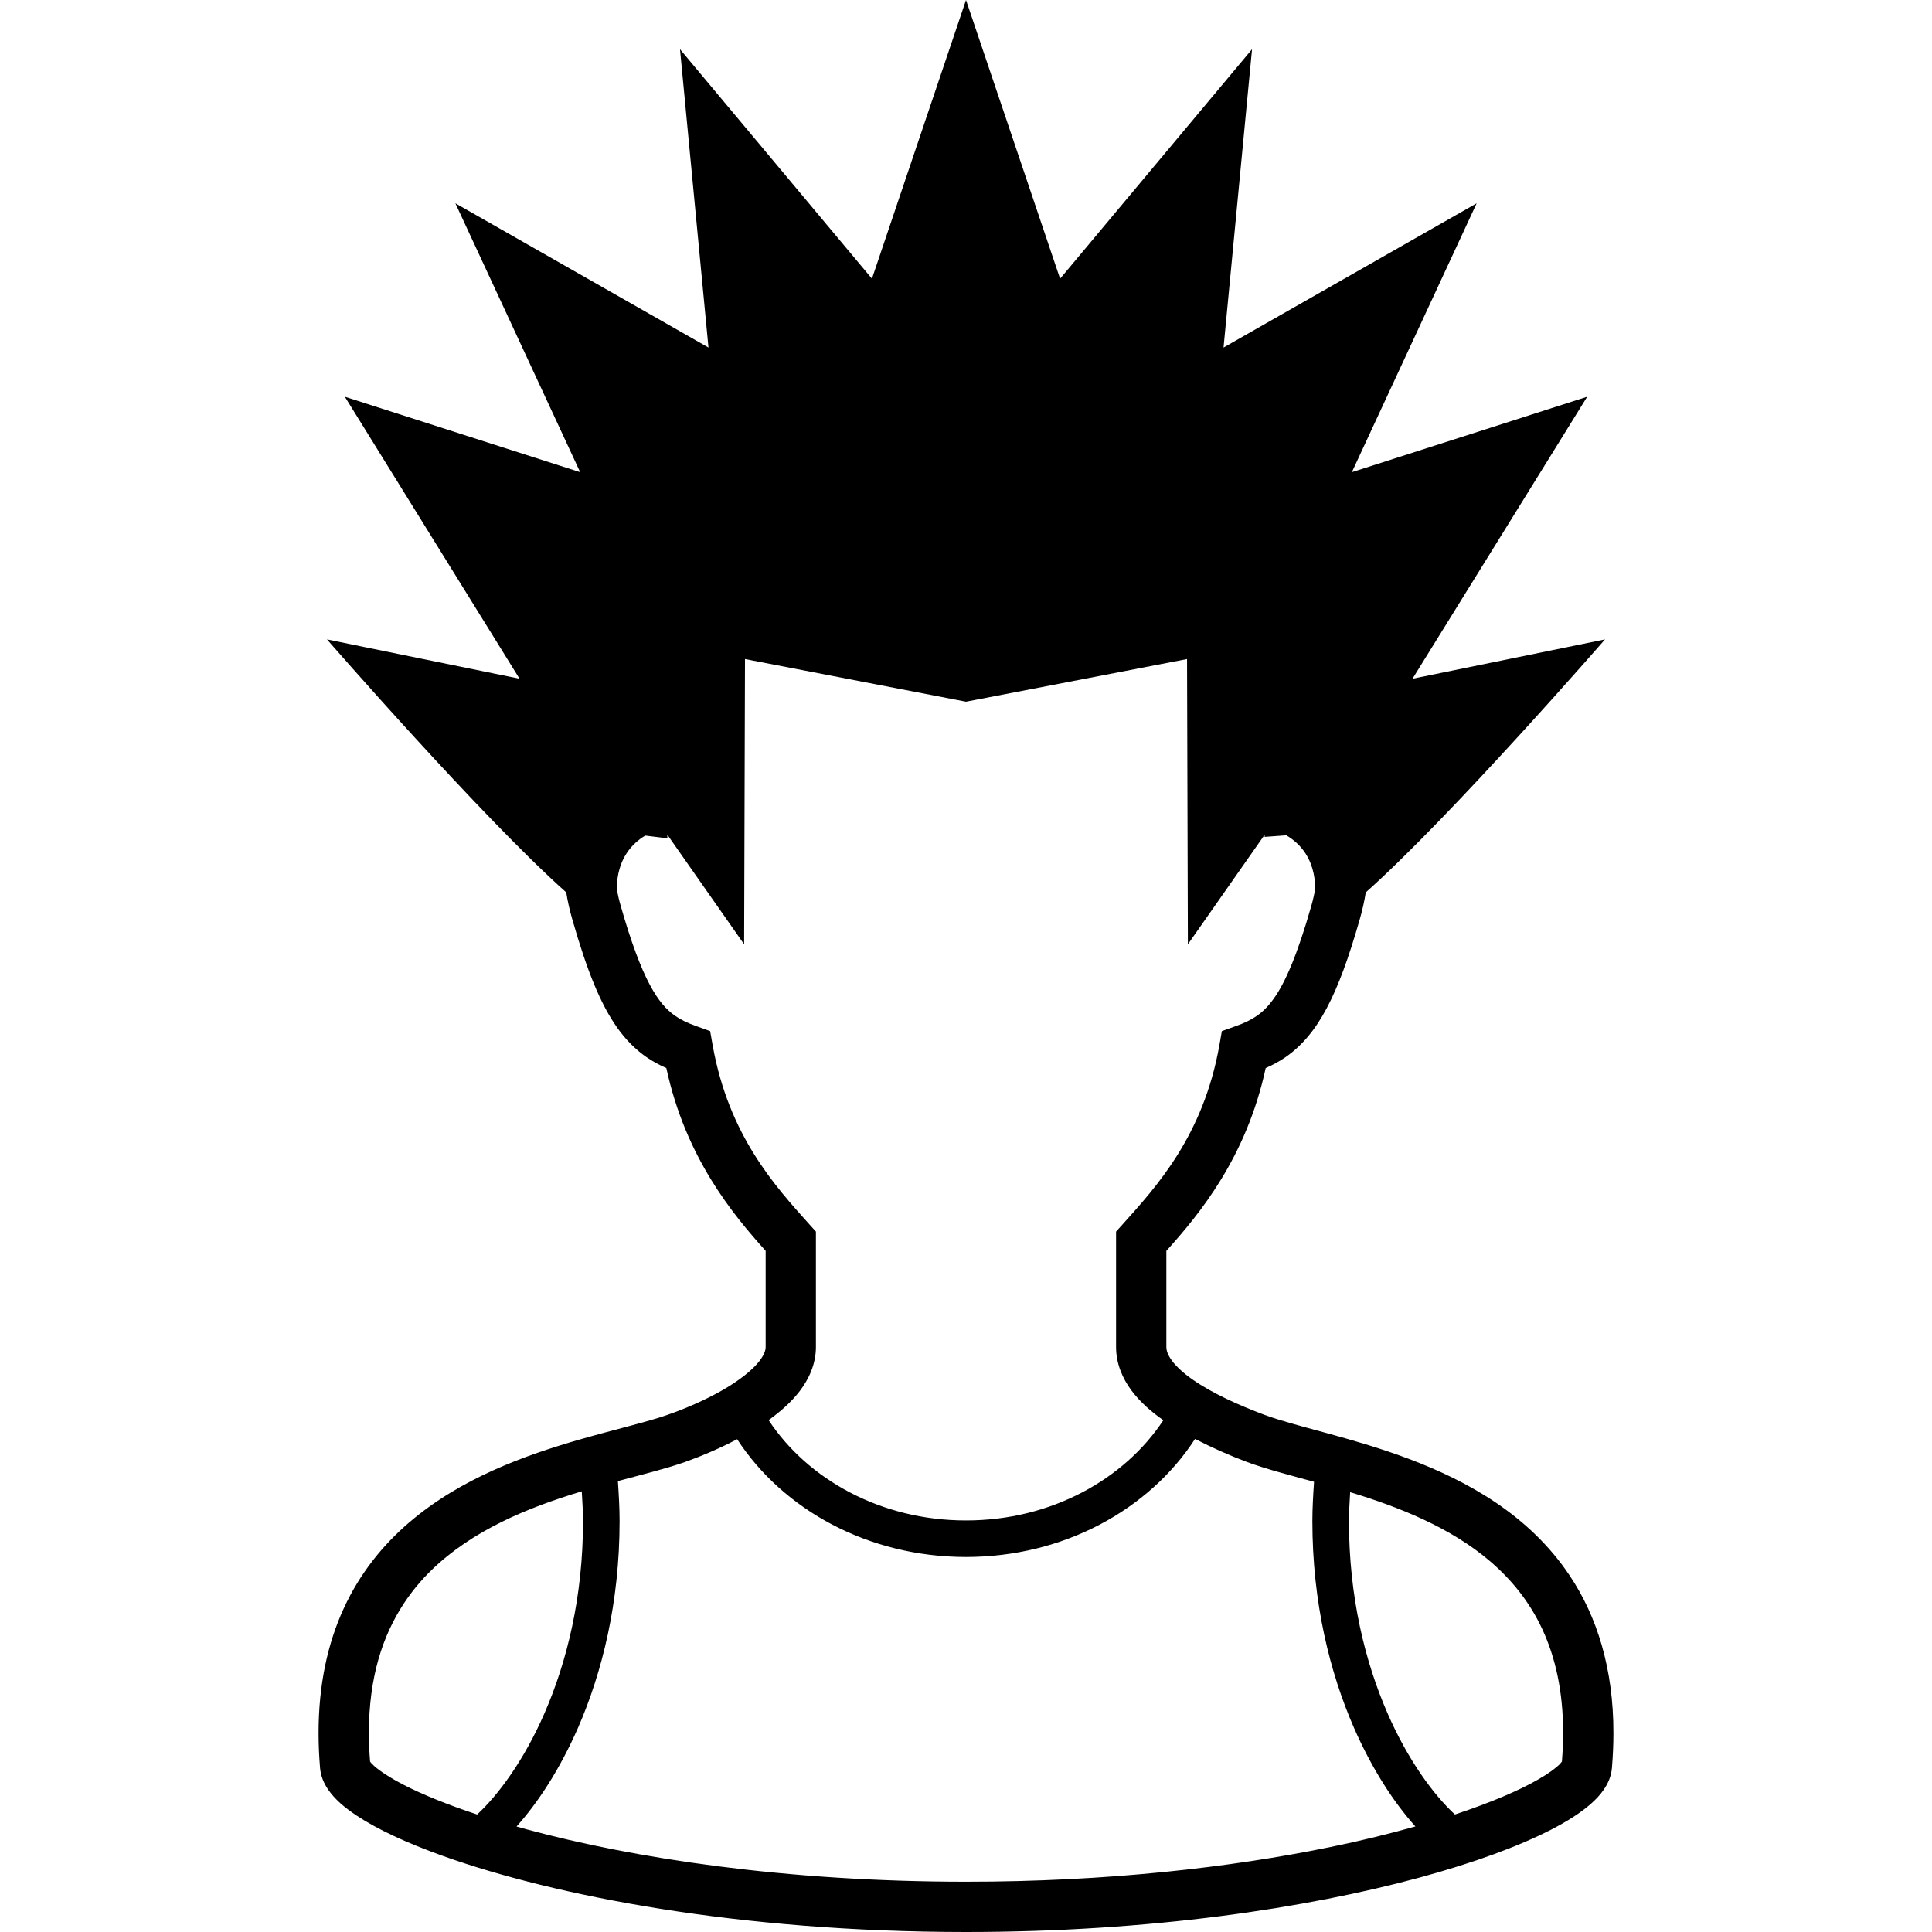 <?xml version="1.0" encoding="utf-8"?>

<!DOCTYPE svg PUBLIC "-//W3C//DTD SVG 1.1//EN" "http://www.w3.org/Graphics/SVG/1.1/DTD/svg11.dtd">

<svg height="800px" width="800px" version="1.1" id="_x32_" xmlns="http://www.w3.org/2000/svg" xmlns:xlink="http://www.w3.org/1999/xlink" 
	 viewBox="0 0 512 512"  xml:space="preserve">
<style type="text/css">
	.st0{fill:#000000;}
</style>
<g>
	<path class="st0" d="M415.998,417.567c-10.81-16.189-27.219-25.133-42.644-30.954c-7.731-2.91-15.294-5.055-21.958-6.878
		c-6.643-1.808-12.427-3.337-16.315-4.791c-6.79-2.536-13.977-5.798-18.989-9.318c-2.506-1.742-4.424-3.542-5.548-5.07
		c-1.124-1.573-1.44-2.654-1.448-3.602c0-6.533,0-14.705,0-25.456c8.694-9.678,21.194-24.677,26.323-48.443
		c1.793-0.808,3.565-1.72,5.277-2.91c4.248-2.932,7.856-7.202,10.913-12.993c3.087-5.82,5.806-13.265,8.716-23.442
		c0.735-2.565,1.264-4.968,1.617-7.217c22.458-19.974,63.398-67.044,63.398-67.044l-51.016,10.421l46.297-74.73l-62.362,19.989
		l33.07-71.254l-67.08,38.229l7.554-79.066l-50.869,60.818L256,0l-24.927,73.855l-50.868-60.818l7.547,79.066l-67.073-38.229
		l33.069,71.254l-62.362-19.989l46.298,74.73l-51.023-10.421c0,0,40.948,47.07,63.398,67.044c0.353,2.249,0.89,4.652,1.624,7.217
		c3.888,13.559,7.4,22.311,11.949,28.734c2.278,3.189,4.865,5.746,7.68,7.702c1.713,1.19,3.483,2.102,5.276,2.91
		c5.129,23.766,17.615,38.758,26.317,48.429c0,10.766,0,18.93,0,25.471c0,0.809-0.316,1.97-1.566,3.623
		c-1.83,2.462-5.614,5.431-10.12,7.966c-4.49,2.557-9.649,4.769-14.176,6.349c-5.299,1.889-13.845,3.844-23.421,6.592
		c-14.389,4.159-31.401,10.156-45.239,22.025c-6.908,5.93-12.978,13.382-17.248,22.649c-4.27,9.252-6.717,20.253-6.71,33.129
		c0,2.984,0.132,6.07,0.397,9.259c0.198,2.25,1.051,4.064,2.042,5.564c1.911,2.8,4.439,4.879,7.606,7.01
		c5.541,3.667,13.213,7.254,23.046,10.774C146.937,502.387,195.652,511.985,256,512c49.039-0.008,90.427-6.372,119.977-14.36
		c14.779-4.005,26.573-8.392,35.105-12.772c4.27-2.212,7.724-4.395,10.464-6.783c1.368-1.205,2.572-2.469,3.579-3.976
		c0.999-1.499,1.852-3.314,2.05-5.564c0.265-3.189,0.397-6.261,0.397-9.237C427.595,442.149,423.186,428.318,415.998,417.567z
		 M188.869,277.057l-0.676-3.806l-3.645-1.308c-2.315-0.823-4.086-1.668-5.629-2.741c-2.279-1.61-4.351-3.8-6.754-8.297
		c-2.381-4.483-4.908-11.156-7.672-20.848c-0.47-1.632-0.794-3.087-1.044-4.447c0.059-8.01,4.108-12.125,7.547-14.168l5.864,0.72
		v-0.941l20.341,29.035l0.228-75.597L256,185.954l58.578-11.295l0.221,75.597l20.341-29.028v0.558l5.74-0.418
		c3.462,2.02,7.613,6.128,7.672,14.227c-0.25,1.366-0.573,2.822-1.036,4.461c-3.675,12.941-6.967,20.466-9.995,24.64
		c-1.513,2.102-2.895,3.424-4.431,4.505c-1.543,1.073-3.315,1.918-5.63,2.741l-3.652,1.308l-0.669,3.806
		c-4.262,23.884-16.564,37.311-25.655,47.43l-1.712,1.896v2.558c0,12.118,0,20.944,0,28.014c-0.008,4.394,1.704,8.341,4.049,11.494
		c2.307,3.101,5.246,5.658,8.48,7.922c-10.361,15.682-29.755,26.574-52.302,26.559c-22.546,0.015-41.954-10.891-52.308-26.588
		c3.101-2.234,5.967-4.711,8.26-7.709c2.418-3.175,4.278-7.136,4.278-11.678c0-7.069,0-15.896,0-28.014v-2.558l-1.713-1.896
		C205.433,314.368,193.131,300.942,188.869,277.057z M107.025,473.022c-3.631-1.867-6.305-3.645-7.782-4.946
		c-0.632-0.558-0.985-0.97-1.161-1.212c-0.213-2.631-0.331-5.174-0.331-7.576c0.03-14.955,3.682-25.876,9.334-34.444
		c8.451-12.802,22.016-20.636,36.186-25.971c3.652-1.367,7.312-2.572,10.906-3.66c0.147,2.646,0.33,5.328,0.33,7.886
		c0,20.224-4.328,37.406-10.164,50.817c-5.474,12.611-12.353,21.834-17.902,26.948C118.445,478.21,111.868,475.52,107.025,473.022z
		 M352.365,489.527c-26.067,5.335-58.916,9.157-96.366,9.149c-47.862,0.008-88.237-6.246-116.486-13.896
		c-0.896-0.25-1.749-0.493-2.624-0.735c5.666-6.313,11.464-15.124,16.337-26.264c6.342-14.574,10.972-33.07,10.972-54.683
		c0-3.446-0.206-7.004-0.448-10.597c0.089-0.023,0.184-0.052,0.272-0.074c6.57-1.764,12.508-3.226,17.453-4.96
		c4.38-1.558,9.194-3.601,13.875-6.062c12.25,18.79,34.87,31.202,60.649,31.21c25.824-0.008,48.459-12.449,60.702-31.284
		c4.512,2.33,9.201,4.402,13.705,6.092c5.041,1.866,11.141,3.439,17.829,5.269c-0.236,3.527-0.441,7.032-0.441,10.406
		c0,21.612,4.637,40.109,10.979,54.683c4.864,11.133,10.656,19.944,16.321,26.25C368.231,485.963,360.677,487.836,352.365,489.527z
		 M413.919,466.841l-0.574,0.683c-0.978,0.992-2.961,2.484-5.747,4.071c-4.99,2.888-12.485,6.1-22.031,9.267
		c-5.556-5.115-12.434-14.338-17.909-26.948c-5.835-13.411-10.17-30.593-10.17-50.817c0-2.484,0.184-5.078,0.315-7.658
		c12.89,3.909,26.64,9.348,37.104,18.328c5.673,4.858,10.435,10.692,13.846,18.042c3.402,7.364,5.489,16.292,5.496,27.499
		C414.249,461.697,414.125,464.232,413.919,466.841z"/>
</g>
</svg>